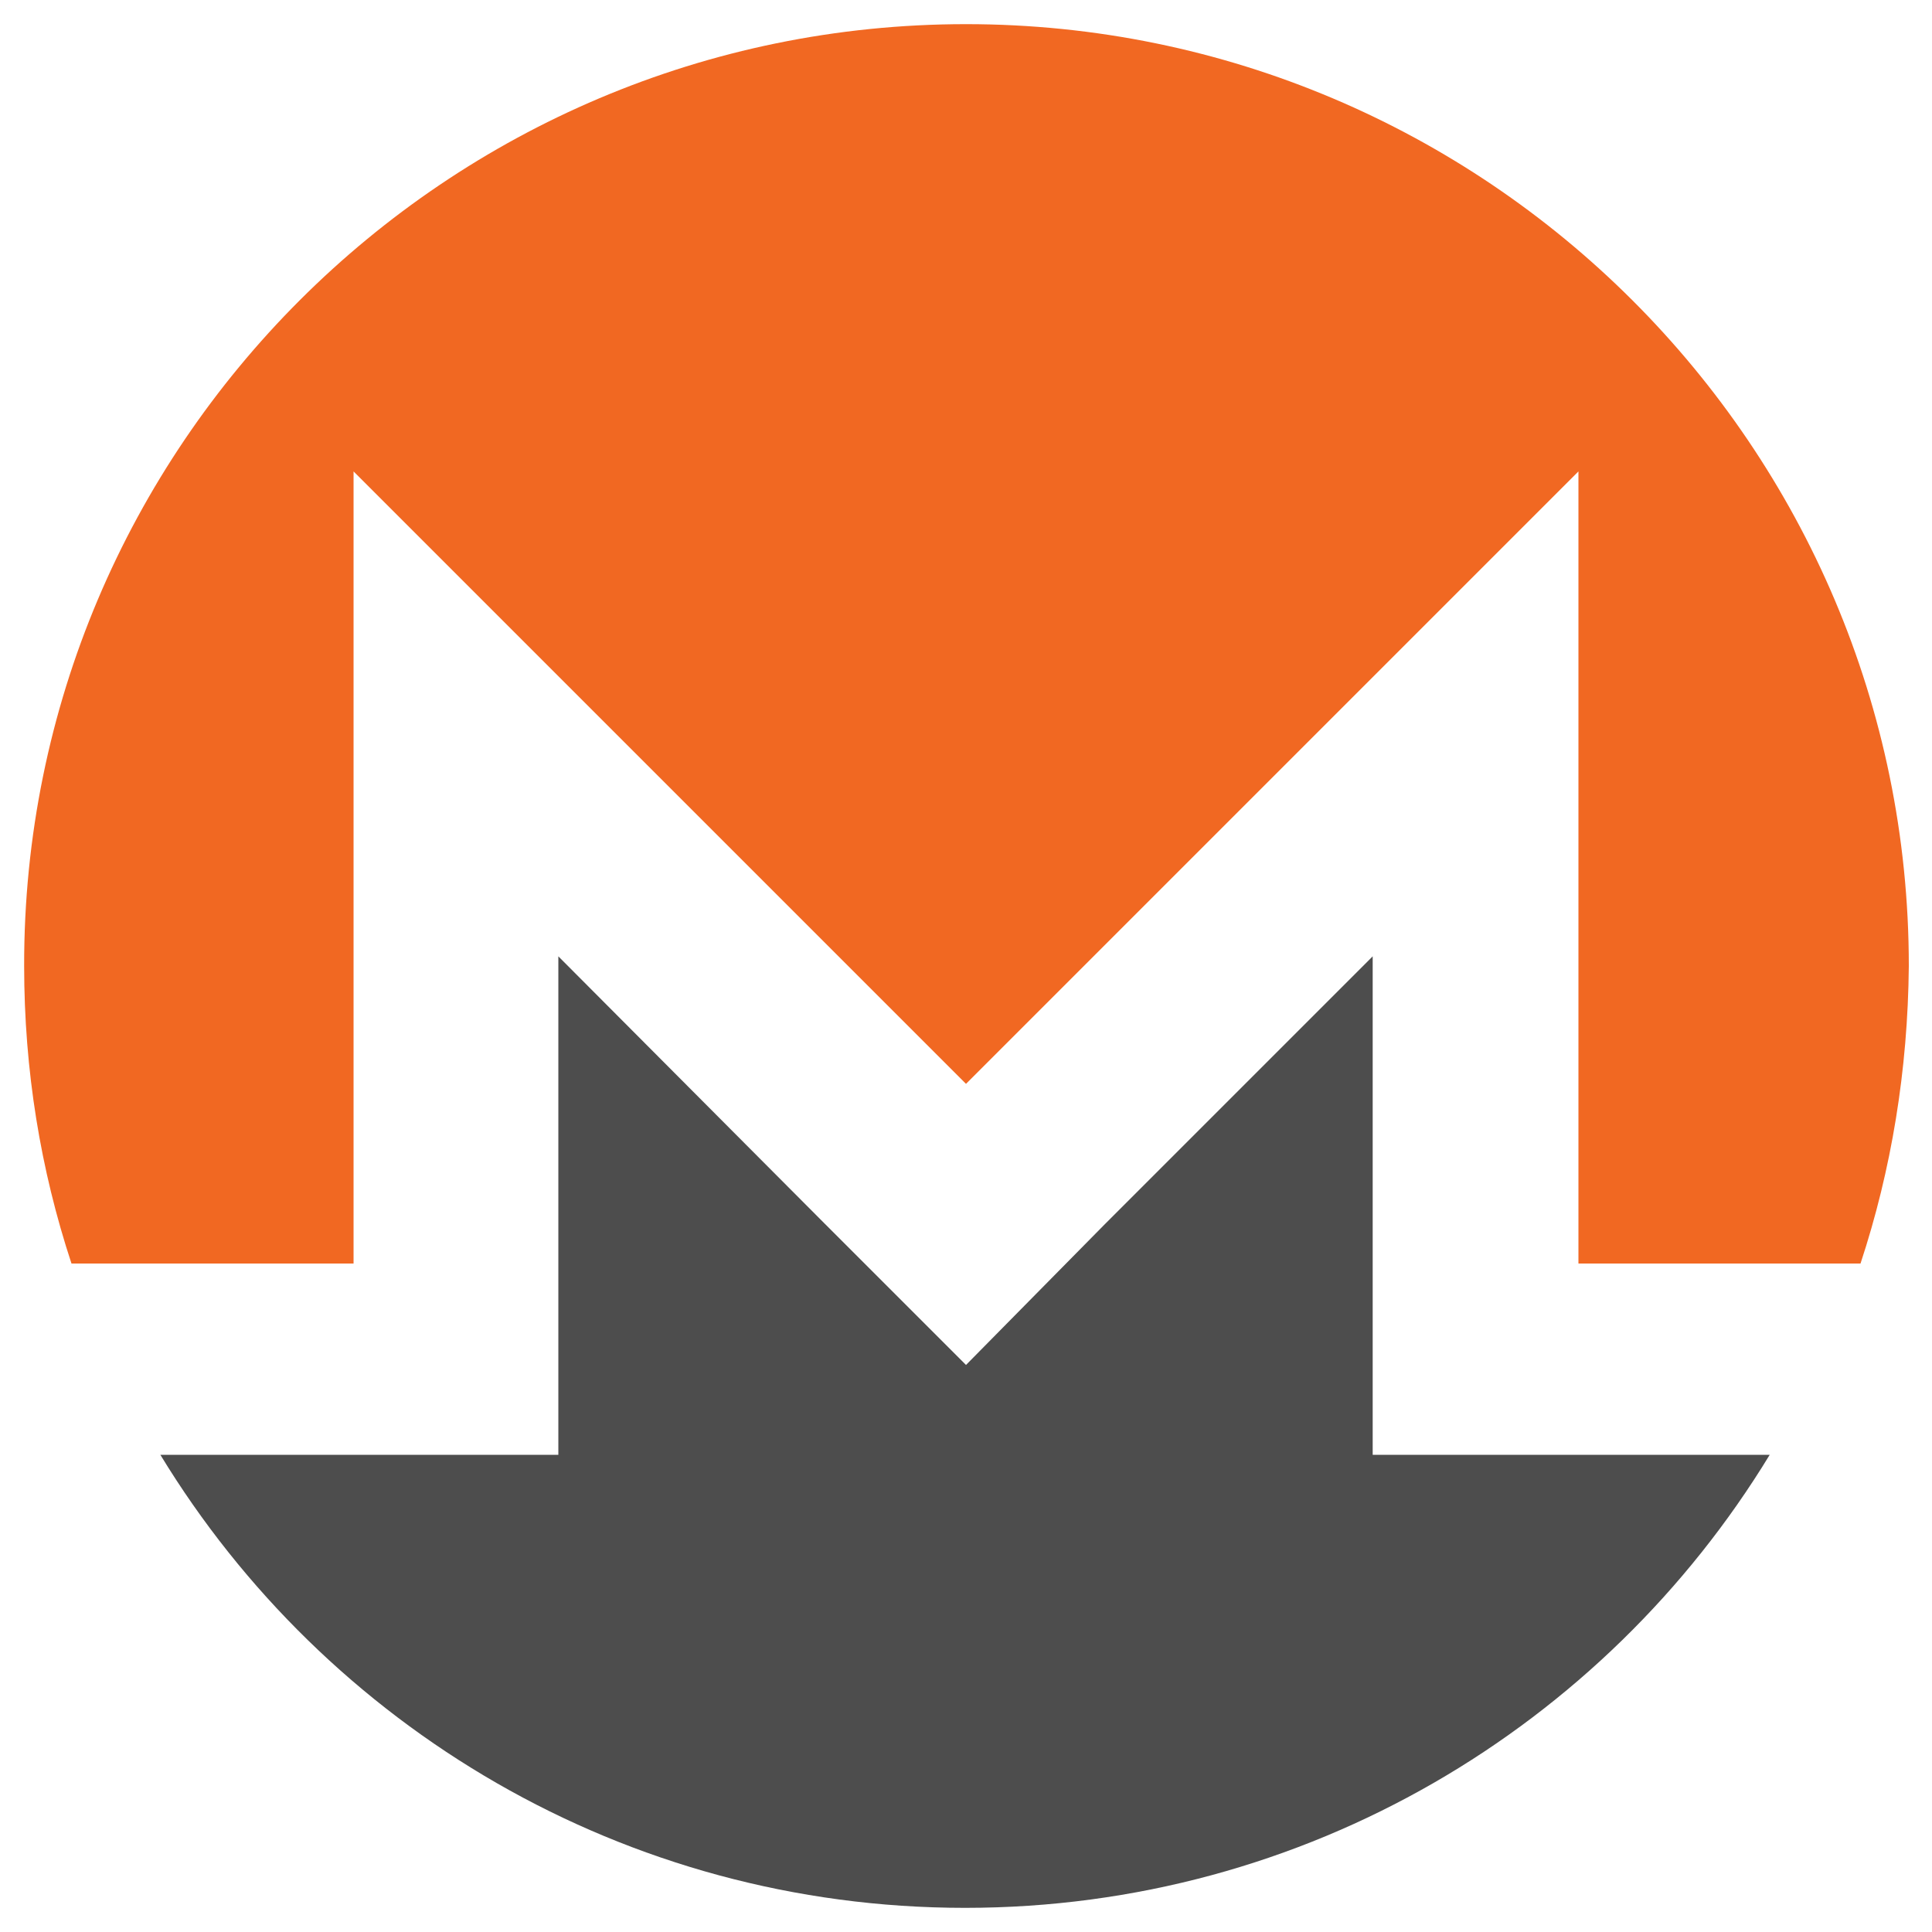 <?xml version="1.0" encoding="utf-8"?>
<!-- Generator: Adobe Illustrator 22.1.0, SVG Export Plug-In . SVG Version: 6.00 Build 0)  -->
<svg version="1.1" id="monero" xmlns="http://www.w3.org/2000/svg" xmlns:xlink="http://www.w3.org/1999/xlink" x="0px" y="0px"
	 viewBox="0 0 200 200" style="enable-background:new 0 0 200 200;" xml:space="preserve">
<style type="text/css">
	.st0{fill:none;}
	.st1{fill:#F16822;}
	.st2{fill:#4D4D4D;}
</style>
<g>
	<path class="st0" d="M197.5,100c0,53.8-43.7,97.5-97.5,97.5c-53.8,0-97.5-43.7-97.5-97.5C2.5,46.1,46.1,2.5,100,2.5
		C153.8,2.5,197.5,46.1,197.5,100z"/>
	<path id="_149931032_1_" class="st1" d="M100,2.5C46.2,2.5,2.4,46.2,2.5,100c0,10.8,1.7,21.1,4.9,30.8h29.2v-82l63.4,63.4
		l63.4-63.4v82h29.2c3.2-9.7,4.9-20,5-30.8C197.6,46.2,153.8,2.5,100,2.5L100,2.5z"/>
	<path id="_149931160_1_" class="st2" d="M85.4,126.7L57.8,99v51.6H47.2H36.6l-20,0c17.1,28.1,48,46.9,83.3,46.9
		c35.3,0,66.2-18.8,83.3-46.9l-20,0h-18.9h-2.2V99l-27.7,27.7L100,141.3L85.4,126.7L85.4,126.7z"/>
</g>
</svg>
